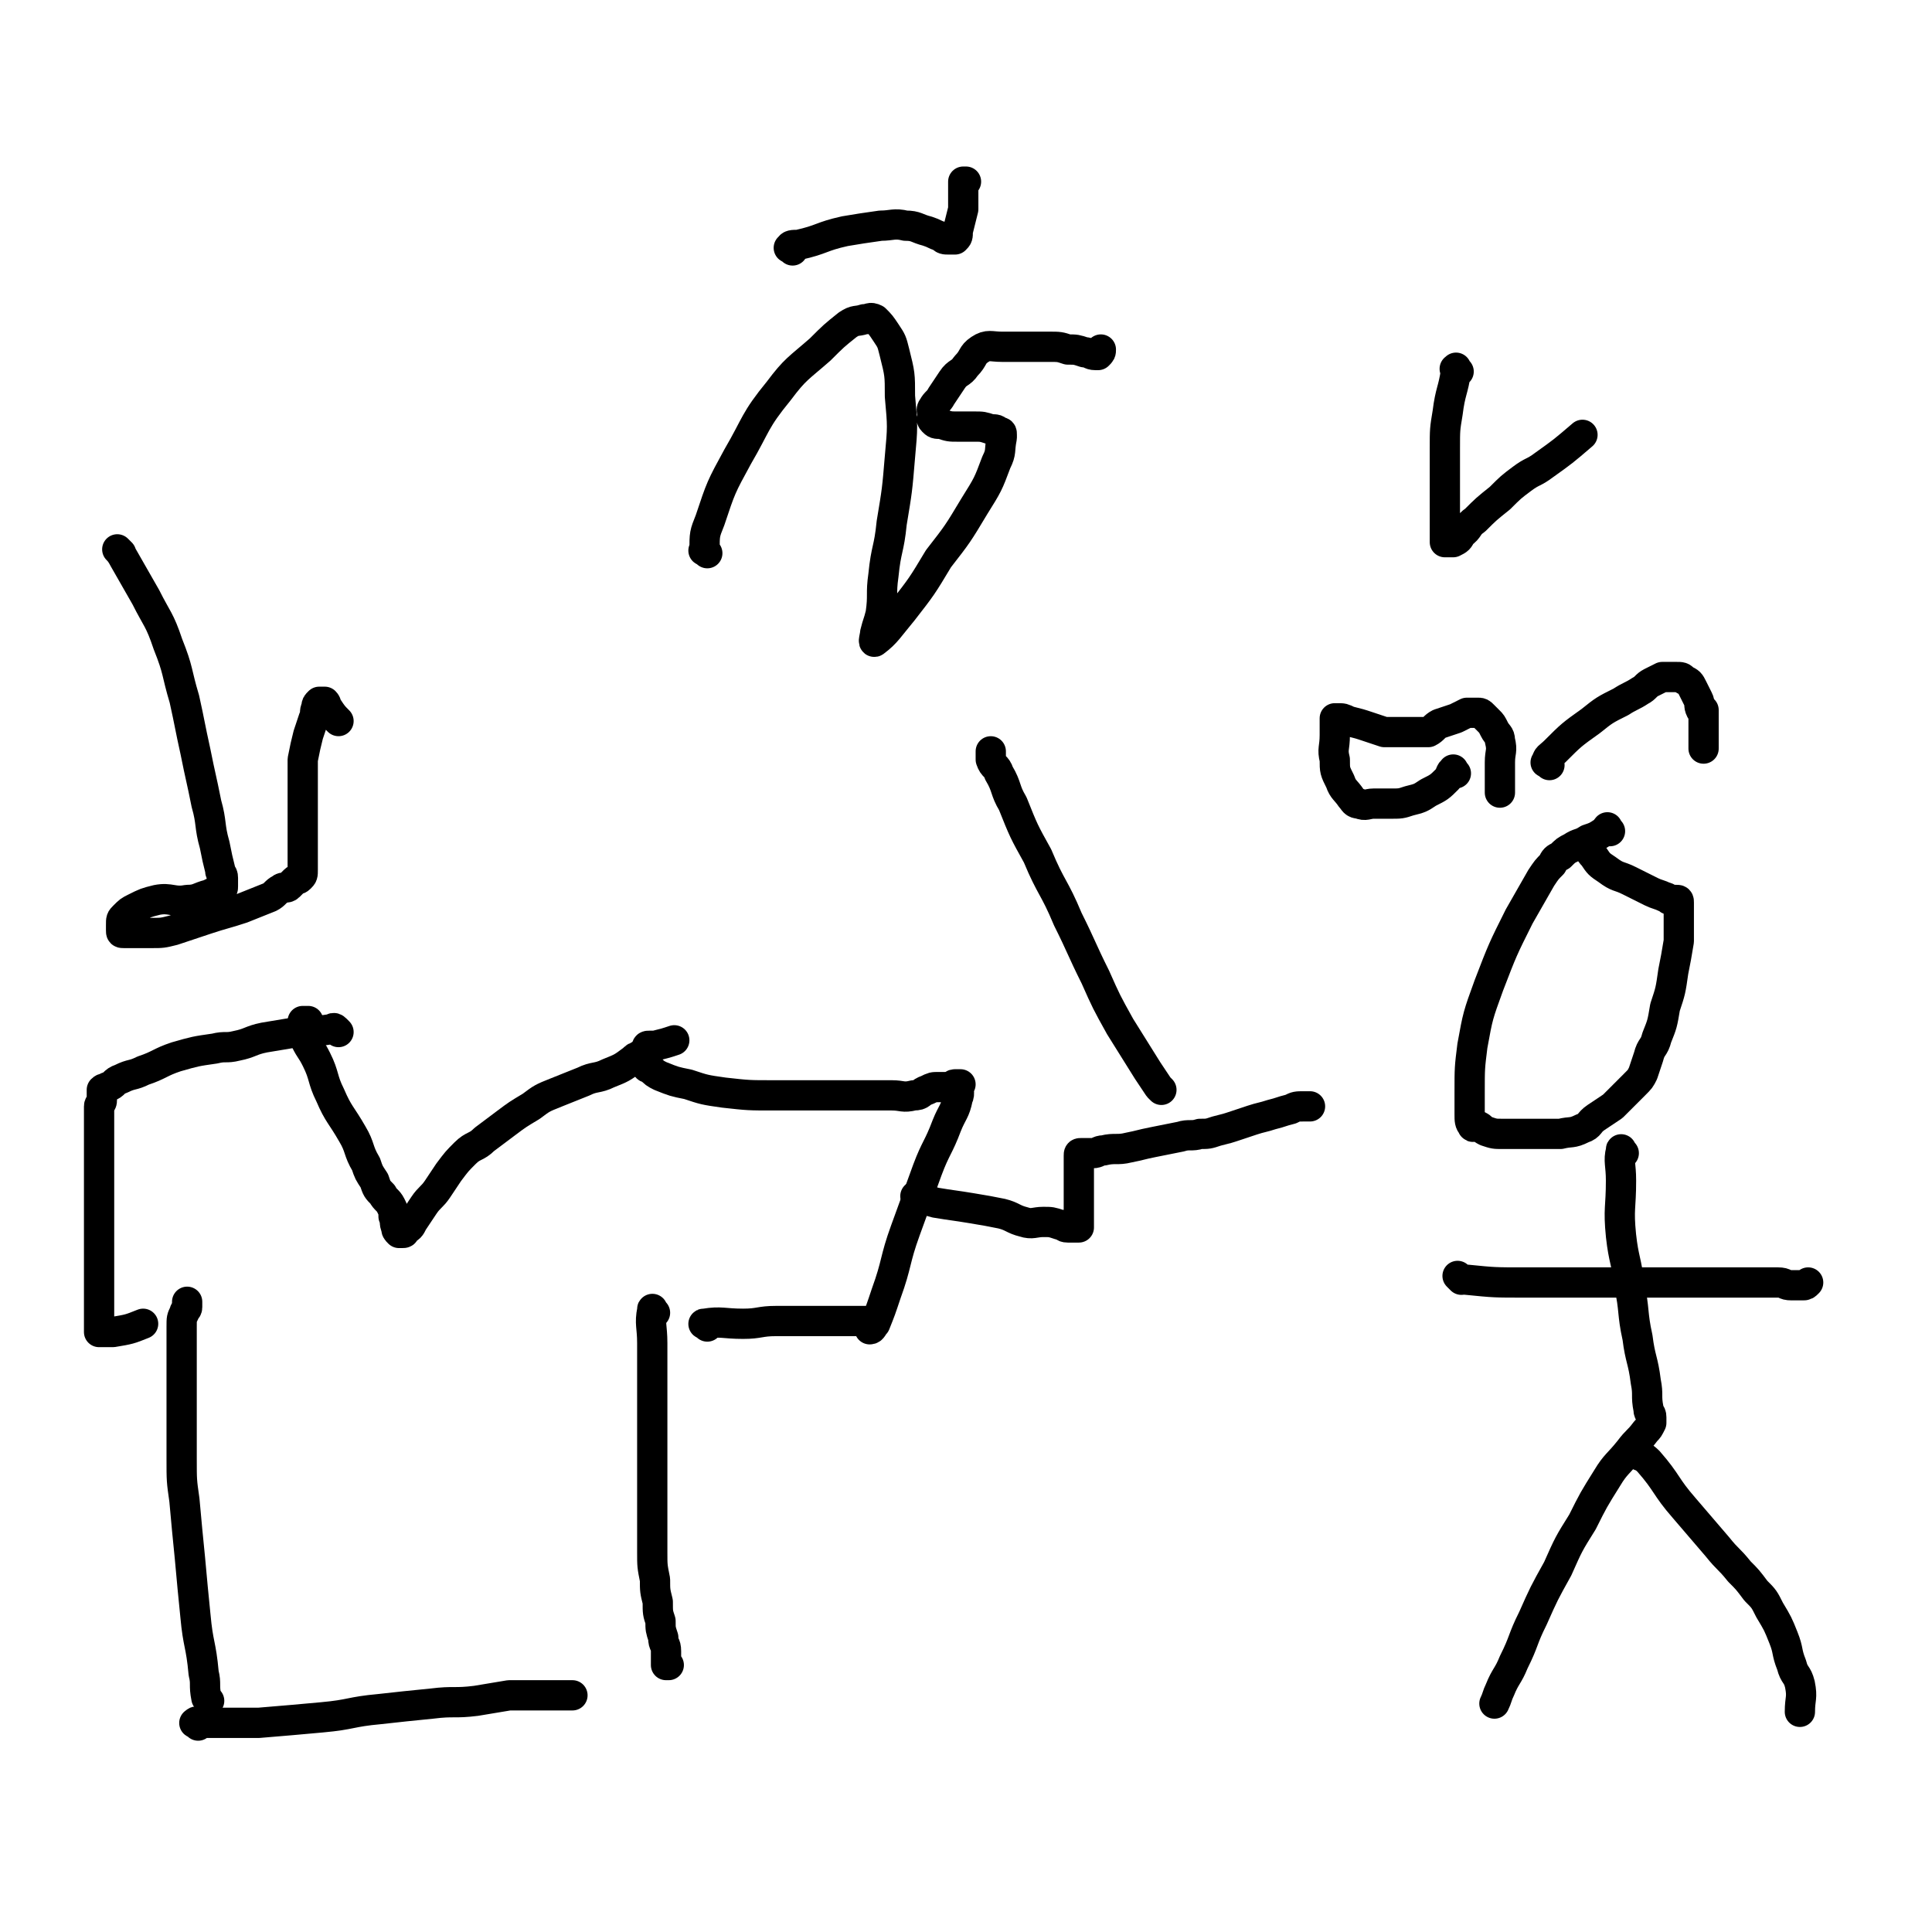 <svg viewBox='0 0 702 702' version='1.1' xmlns='http://www.w3.org/2000/svg' xmlns:xlink='http://www.w3.org/1999/xlink'><g fill='none' stroke='#000000' stroke-width='11' stroke-linecap='round' stroke-linejoin='round'><path d='M585,302c-1,-1 -1,-2 -1,-1 -1,0 0,1 -1,1 -3,2 -3,2 -6,3 -3,2 -3,1 -6,3 -2,1 -2,1 -4,3 -2,1 -2,1 -3,3 -2,2 -2,2 -4,5 -4,7 -4,7 -8,14 -6,12 -6,12 -11,25 -4,11 -4,11 -6,22 -1,8 -1,8 -1,17 0,4 0,4 0,8 0,2 0,3 1,4 0,1 1,0 2,0 2,1 1,1 3,2 3,1 3,1 6,1 3,0 3,0 6,0 4,0 4,0 8,0 4,0 4,0 7,0 4,-1 4,0 8,-2 3,-1 2,-2 5,-4 3,-2 3,-2 6,-4 2,-2 2,-2 4,-4 2,-2 2,-2 4,-4 2,-2 2,-2 3,-4 1,-3 1,-3 2,-6 1,-4 2,-3 3,-7 2,-5 2,-5 3,-11 2,-6 2,-6 3,-13 1,-5 1,-5 2,-11 0,-4 0,-4 0,-8 0,-2 0,-2 0,-4 0,-1 0,-1 0,-2 0,-1 0,-1 -1,-1 -1,0 -1,0 -2,0 -1,0 -1,-1 -2,-1 -2,-1 -3,-1 -5,-2 -4,-2 -4,-2 -8,-4 -4,-2 -4,-1 -8,-4 -3,-2 -3,-2 -5,-5 -1,-1 -1,-1 -2,-3 0,0 0,0 0,-1 '/><path d='M590,419c-1,-1 -1,-2 -1,-1 -1,4 0,5 0,11 0,10 -1,10 0,20 1,9 2,9 3,18 2,9 1,10 3,19 1,8 2,8 3,16 1,5 0,5 1,10 0,2 1,1 1,3 0,0 0,1 0,1 0,1 0,1 0,1 -1,2 -1,2 -2,3 -3,4 -3,3 -6,7 -4,5 -5,5 -8,10 -5,8 -5,8 -9,16 -5,8 -5,8 -9,17 -5,9 -5,9 -9,18 -4,8 -3,8 -7,16 -2,5 -3,5 -5,10 -1,2 -1,3 -2,5 '/><path d='M596,529c-1,-1 -2,-2 -1,-1 1,1 2,1 4,3 7,8 6,9 13,17 6,7 6,7 12,14 4,5 4,4 8,9 3,3 3,3 6,7 3,3 3,3 5,7 3,5 3,5 5,10 2,5 1,5 3,10 1,4 2,3 3,7 1,5 0,5 0,10 '/><path d='M531,465c-1,-1 -2,-2 -1,-1 0,0 1,1 3,1 10,1 10,1 21,1 11,0 11,0 22,0 11,0 11,0 22,0 9,0 9,0 18,0 7,0 7,0 13,0 5,0 5,0 10,0 4,0 4,0 7,0 3,0 2,1 5,1 1,0 1,0 2,0 1,0 1,0 1,0 1,0 1,0 1,0 1,0 1,0 2,-1 '/><path d='M529,281c-1,-1 -1,-2 -1,-1 -1,0 -1,2 -2,3 -3,3 -3,3 -7,5 -3,2 -3,2 -7,3 -3,1 -3,1 -7,1 -3,0 -3,0 -6,0 -2,0 -3,1 -5,0 -2,0 -2,-1 -3,-2 -2,-3 -3,-3 -4,-6 -2,-4 -2,-4 -2,-8 -1,-4 0,-4 0,-9 0,-2 0,-2 0,-5 0,0 0,-1 0,-1 0,0 1,0 1,0 2,0 2,0 4,1 4,1 4,1 7,2 3,1 3,1 6,2 2,0 3,0 5,0 2,0 2,0 3,0 2,0 2,0 3,0 1,0 1,0 1,0 1,0 1,0 1,0 1,0 1,0 1,0 1,0 1,0 2,0 2,-1 2,-2 4,-3 3,-1 3,-1 6,-2 2,-1 2,-1 4,-2 1,0 1,0 2,0 1,0 1,0 2,0 1,0 1,0 2,1 1,1 1,1 2,2 1,1 1,1 2,3 1,2 2,2 2,4 1,4 0,4 0,8 0,6 0,6 0,11 '/><path d='M530,135c-1,-1 -1,-2 -1,-1 -1,0 0,0 0,1 -1,7 -2,7 -3,15 -1,6 -1,6 -1,13 0,6 0,7 0,13 0,6 0,6 0,11 0,4 0,4 0,8 0,1 0,1 0,2 0,0 1,0 1,0 1,0 1,0 2,0 2,-1 2,-1 3,-3 3,-2 2,-3 5,-5 4,-4 4,-4 9,-8 4,-4 4,-4 8,-7 4,-3 4,-2 8,-5 7,-5 7,-5 14,-11 '/><path d='M563,278c-1,-1 -2,-1 -1,-1 0,-2 1,-2 3,-4 6,-6 6,-6 13,-11 5,-4 5,-4 11,-7 3,-2 4,-2 7,-4 2,-1 2,-2 4,-3 2,-1 2,-1 4,-2 1,0 1,0 2,0 2,0 2,0 3,0 2,0 2,0 3,1 2,1 2,1 3,3 1,2 1,2 2,4 1,2 0,2 1,4 0,0 1,0 1,0 0,0 0,1 0,1 0,1 0,1 0,1 0,6 0,6 0,12 '/><path d='M76,618c-1,-1 -1,-1 -1,-1 -1,-5 0,-5 -1,-9 -1,-11 -2,-10 -3,-21 -1,-10 -1,-10 -2,-21 -1,-10 -1,-10 -2,-21 -1,-7 -1,-7 -1,-15 0,-7 0,-7 0,-15 0,-6 0,-6 0,-13 0,-6 0,-6 0,-12 0,-4 0,-4 0,-8 0,-3 0,-3 1,-5 0,-1 1,-1 1,-2 0,-1 0,-1 0,-2 '/><path d='M238,477c-1,-1 -1,-2 -1,-1 -1,5 0,6 0,12 0,11 0,12 0,23 0,11 0,11 0,22 0,9 0,9 0,17 0,7 0,7 0,14 0,5 0,5 1,10 0,4 0,4 1,8 0,4 0,4 1,7 0,3 0,3 1,6 0,3 1,2 1,5 0,1 0,2 0,3 0,1 0,1 0,2 0,0 1,0 1,0 '/><path d='M257,482c-1,-1 -2,-1 -1,-1 6,-1 7,0 14,0 6,0 6,-1 12,-1 6,0 6,0 12,0 5,0 5,0 9,0 4,0 4,0 7,0 2,0 2,0 3,0 1,0 1,0 1,0 1,0 1,0 1,0 1,1 1,1 1,2 0,0 0,1 0,1 1,0 1,-1 2,-2 2,-5 2,-5 4,-11 4,-11 3,-12 7,-23 4,-11 4,-11 8,-22 3,-8 4,-8 7,-16 2,-5 3,-5 4,-10 1,-2 0,-3 0,-5 0,0 1,0 1,0 0,0 0,0 -1,0 0,0 -1,0 -1,0 -1,0 -1,1 -2,1 -2,0 -2,0 -4,0 -2,0 -2,0 -4,1 -3,1 -2,2 -5,2 -4,1 -4,0 -8,0 -5,0 -5,0 -11,0 -8,0 -8,0 -16,0 -8,0 -8,0 -16,0 -9,0 -9,0 -18,-1 -7,-1 -7,-1 -13,-3 -5,-1 -5,-1 -10,-3 -2,-1 -2,-1 -4,-3 -1,0 -1,0 -1,-1 0,-1 0,-1 0,-3 0,0 0,0 0,-1 0,-1 0,-1 0,-2 0,-1 0,-1 1,-1 1,0 1,0 2,0 4,-1 4,-1 7,-2 '/><path d='M233,385c-1,-1 -1,-2 -1,-1 -1,0 -1,0 -2,1 -4,3 -4,3 -9,5 -4,2 -5,1 -9,3 -5,2 -5,2 -10,4 -5,2 -5,2 -9,5 -5,3 -5,3 -9,6 -4,3 -4,3 -8,6 -3,3 -4,2 -7,5 -3,3 -3,3 -6,7 -2,3 -2,3 -4,6 -2,3 -3,3 -5,6 -2,3 -2,3 -4,6 -1,2 -1,2 -3,3 0,1 0,1 -1,1 0,0 -1,0 -1,0 -1,-1 -1,-1 -1,-2 -1,-2 0,-2 -1,-4 0,-2 0,-2 -1,-4 -1,-2 -2,-2 -3,-4 -2,-2 -2,-2 -3,-5 -2,-3 -2,-3 -3,-6 -3,-5 -2,-6 -5,-11 -4,-7 -5,-7 -8,-14 -3,-6 -2,-7 -5,-13 -2,-4 -2,-3 -4,-7 -1,-2 -1,-2 -1,-5 0,-1 0,-1 0,-2 1,0 1,0 2,0 '/><path d='M123,375c-1,-1 -1,-1 -1,-1 -1,-1 -1,0 -2,0 -6,1 -6,0 -12,1 -6,1 -6,1 -12,2 -5,1 -5,2 -10,3 -4,1 -4,0 -8,1 -7,1 -7,1 -14,3 -6,2 -6,3 -12,5 -4,2 -4,1 -8,3 -3,1 -2,2 -5,3 -1,1 -1,0 -2,1 0,0 0,1 0,1 0,1 0,1 0,1 0,1 0,1 0,2 0,1 -1,1 -1,2 0,0 0,1 0,1 0,1 0,1 0,2 0,2 0,2 0,3 0,2 0,2 0,3 0,3 0,3 0,5 0,5 0,5 0,10 0,8 0,8 0,15 0,7 0,7 0,14 0,7 0,7 0,13 0,5 0,5 0,10 0,3 0,3 0,5 0,1 0,1 0,1 0,0 1,0 1,0 1,0 1,0 1,0 1,0 1,0 1,0 1,0 1,0 1,0 1,0 1,0 1,0 6,-1 6,-1 11,-3 '/><path d='M334,436c-1,-1 -2,-2 -1,-1 2,0 3,1 7,2 6,1 7,1 13,2 6,1 6,1 11,2 4,1 4,2 8,3 3,1 4,0 7,0 3,0 3,0 6,1 2,0 1,1 3,1 1,0 1,0 2,0 1,0 1,0 1,0 1,0 1,0 1,0 0,-1 0,-1 0,-2 0,-2 0,-2 0,-5 0,-3 0,-3 0,-6 0,-3 0,-3 0,-6 0,-1 0,-1 0,-2 0,-1 0,-1 0,-2 0,0 0,0 0,-1 0,-1 0,-1 0,-2 0,-1 0,-1 1,-1 0,0 1,0 1,0 1,0 1,0 1,0 1,0 1,0 2,0 2,0 2,-1 4,-1 4,-1 5,0 9,-1 5,-1 4,-1 9,-2 5,-1 5,-1 10,-2 3,-1 4,0 7,-1 3,0 3,0 6,-1 4,-1 4,-1 7,-2 3,-1 3,-1 6,-2 3,-1 4,-1 7,-2 4,-1 3,-1 7,-2 2,-1 2,-1 5,-1 1,0 1,0 2,0 '/><path d='M422,396c-1,-1 -1,-1 -1,-1 -2,-3 -2,-3 -4,-6 -5,-8 -5,-8 -10,-16 -5,-9 -5,-9 -9,-18 -5,-10 -5,-11 -10,-21 -5,-12 -6,-11 -11,-23 -5,-9 -5,-9 -9,-19 -3,-5 -2,-6 -5,-11 -1,-3 -2,-2 -3,-5 0,-1 0,-1 0,-2 0,0 0,0 0,-1 '/><path d='M257,201c-1,-1 -2,-1 -1,-1 0,-6 0,-6 2,-11 4,-12 4,-12 10,-23 7,-12 6,-13 15,-24 6,-8 7,-8 15,-15 5,-5 5,-5 10,-9 3,-2 3,-1 6,-2 2,0 2,-1 4,0 2,2 2,2 4,5 2,3 2,3 3,7 2,8 2,8 2,16 1,11 1,11 0,22 -1,12 -1,12 -3,24 -1,10 -2,9 -3,19 -1,7 0,7 -1,14 -1,4 -1,3 -2,7 0,1 -1,4 0,3 4,-3 5,-5 10,-11 7,-9 7,-9 13,-19 7,-9 7,-9 13,-19 5,-8 5,-8 8,-16 2,-4 1,-4 2,-9 0,0 0,-1 0,-1 0,-1 0,-1 -1,-1 -1,-1 -1,-1 -3,-1 -3,-1 -3,-1 -6,-1 -3,0 -3,0 -6,0 -3,0 -3,0 -6,-1 -2,0 -2,0 -3,-1 -1,-1 0,-1 0,-2 0,-1 -1,-2 0,-3 1,-2 2,-2 3,-4 2,-3 2,-3 4,-6 2,-3 3,-2 5,-5 3,-3 2,-4 5,-6 3,-2 4,-1 8,-1 4,0 4,0 8,0 5,0 5,0 9,0 4,0 4,0 7,1 3,0 3,0 6,1 2,0 2,1 4,1 0,0 1,0 1,0 1,-1 1,-1 1,-2 '/><path d='M288,91c-1,-1 -2,-1 -1,-1 0,-1 1,-1 3,-1 9,-2 8,-3 17,-5 6,-1 6,-1 13,-2 4,0 5,-1 9,0 4,0 4,1 8,2 3,1 2,1 5,2 1,1 1,1 3,1 0,0 1,0 1,0 1,0 1,0 1,0 1,-1 1,-1 1,-3 1,-4 1,-4 2,-8 0,-3 0,-3 0,-7 0,-1 0,-1 0,-2 0,0 0,-1 0,-1 0,0 1,0 1,0 '/><path d='M44,201c-1,-1 -2,-2 -1,-1 0,0 1,1 2,3 4,7 4,7 8,14 4,8 5,8 8,17 4,10 3,10 6,20 2,9 2,10 4,19 2,10 2,9 4,19 2,7 1,8 3,15 1,5 1,5 2,9 0,2 1,1 1,3 0,0 0,1 0,1 0,1 0,1 0,1 0,1 0,1 0,1 0,1 0,1 -1,1 -2,1 -2,1 -4,2 -4,1 -4,2 -8,2 -5,1 -6,-1 -11,0 -4,1 -4,1 -8,3 -2,1 -2,1 -4,3 -1,1 -1,1 -1,3 0,1 0,1 0,2 0,1 0,1 1,1 1,0 1,0 2,0 1,0 1,0 2,0 1,0 1,0 2,0 2,0 2,0 4,0 4,0 4,0 8,-1 6,-2 6,-2 12,-4 6,-2 7,-2 13,-4 5,-2 5,-2 10,-4 2,-1 2,-2 4,-3 1,-1 2,0 3,-1 1,-1 1,-1 2,-2 1,-1 1,0 2,-1 1,-1 1,-1 1,-3 0,-2 0,-2 0,-5 0,-3 0,-3 0,-6 0,-5 0,-5 0,-10 0,-5 0,-5 0,-10 0,-4 0,-5 0,-9 1,-5 1,-5 2,-9 1,-3 1,-3 2,-6 1,-2 0,-2 1,-4 0,-1 0,-1 1,-2 0,0 1,0 1,0 1,0 1,0 1,0 1,1 0,1 1,2 2,3 2,3 4,5 '/><path d='M72,627c-1,-1 -2,-1 -1,-1 0,-1 1,0 3,0 10,0 10,0 20,0 12,-1 12,-1 23,-2 11,-1 10,-2 21,-3 9,-1 9,-1 19,-2 8,-1 8,0 16,-1 6,-1 6,-1 12,-2 5,0 5,0 10,0 4,0 4,0 7,0 3,0 3,0 6,0 '/></g>
</svg>